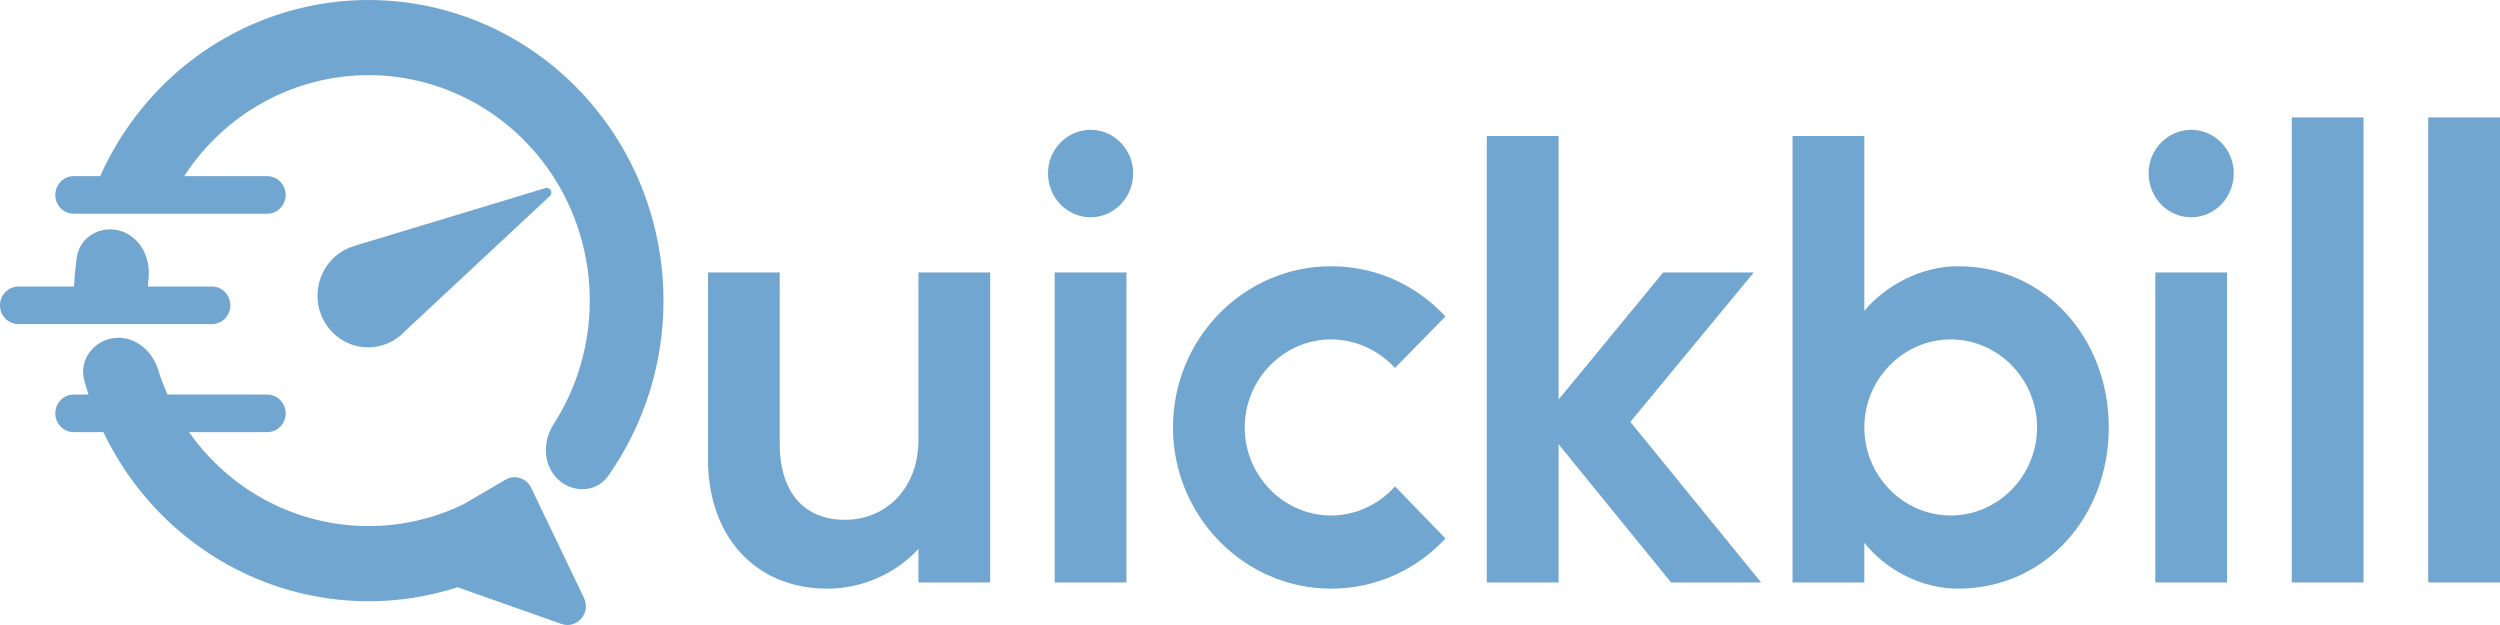 <svg width="56" height="14" viewBox="0 0 56 14" fill="none" xmlns="http://www.w3.org/2000/svg">
<g id="Logo">
<g id="Logo_2">
<path d="M8.957 1.734C8.243 1.63 7.515 1.687 6.824 1.899C6.134 2.112 5.497 2.476 4.959 2.965C4.64 3.255 4.36 3.585 4.126 3.946H5.986C6.214 3.946 6.399 4.134 6.399 4.367C6.399 4.599 6.214 4.787 5.986 4.787H1.651C1.423 4.787 1.239 4.599 1.239 4.367C1.239 4.134 1.423 3.946 1.651 3.946H2.244C2.624 3.094 3.174 2.333 3.859 1.709C4.577 1.056 5.426 0.571 6.347 0.288C7.268 0.004 8.238 -0.071 9.19 0.068C10.143 0.206 11.054 0.555 11.86 1.09C12.666 1.625 13.348 2.333 13.858 3.165C14.368 3.996 14.693 4.931 14.812 5.905C14.93 6.878 14.839 7.866 14.544 8.799C14.334 9.465 14.023 10.091 13.626 10.657C13.36 11.035 12.833 11.053 12.498 10.737C12.164 10.421 12.15 9.891 12.4 9.503C12.643 9.125 12.836 8.715 12.972 8.283C13.193 7.583 13.262 6.842 13.173 6.112C13.084 5.382 12.84 4.681 12.458 4.057C12.075 3.433 11.564 2.902 10.959 2.501C10.355 2.1 9.671 1.838 8.957 1.734Z" fill="#71A6D0"/>
<path d="M15.859 6.103H17.466V9.936C17.466 11.089 18.066 11.644 18.924 11.644C19.851 11.644 20.573 10.936 20.573 9.853V6.103H22.18V13.047H20.573V12.297C20.069 12.839 19.333 13.186 18.529 13.186C16.949 13.186 15.859 12.047 15.859 10.283V6.103Z" fill="#71A6D0"/>
<path d="M25.233 13.047H23.625V6.103H25.233V13.047Z" fill="#71A6D0"/>
<path d="M23.475 3.88C23.475 3.353 23.898 2.908 24.429 2.908C24.96 2.908 25.383 3.353 25.383 3.88C25.383 4.422 24.96 4.867 24.429 4.867C23.898 4.867 23.475 4.422 23.475 3.88Z" fill="#71A6D0"/>
<path d="M29.817 13.186C27.869 13.186 26.275 11.561 26.275 9.575C26.275 7.575 27.869 5.964 29.817 5.964C30.825 5.964 31.738 6.394 32.378 7.089L31.247 8.242C30.893 7.853 30.375 7.603 29.817 7.603C28.754 7.603 27.882 8.492 27.882 9.575C27.882 10.658 28.754 11.547 29.817 11.547C30.375 11.547 30.893 11.297 31.247 10.894L32.378 12.061C31.738 12.755 30.825 13.186 29.817 13.186Z" fill="#71A6D0"/>
<path d="M34.912 13.047H33.304V3.047H34.912V8.95L37.255 6.103H39.285L36.52 9.45L39.449 13.047H37.432L34.912 9.95V13.047Z" fill="#71A6D0"/>
<path fill-rule="evenodd" clip-rule="evenodd" d="M40.153 13.047V3.047H41.761V6.964C42.21 6.422 43 5.964 43.859 5.964C45.821 5.964 47.237 7.589 47.237 9.575C47.237 11.561 45.821 13.186 43.859 13.186C43 13.186 42.21 12.728 41.761 12.158V13.047H40.153ZM43.695 7.603C42.633 7.603 41.761 8.492 41.761 9.575C41.761 10.658 42.633 11.547 43.695 11.547C44.758 11.547 45.63 10.658 45.63 9.575C45.63 8.492 44.758 7.603 43.695 7.603Z" fill="#71A6D0"/>
<path d="M48.129 3.88C48.129 3.353 48.551 2.908 49.083 2.908C49.614 2.908 50.036 3.353 50.036 3.88C50.036 4.422 49.614 4.867 49.083 4.867C48.551 4.867 48.129 4.422 48.129 3.88Z" fill="#71A6D0"/>
<path d="M52.943 2.63V13.047H51.336V2.63H52.943Z" fill="#71A6D0"/>
<path d="M49.886 13.047H48.279V6.103H49.886V13.047Z" fill="#71A6D0"/>
<path d="M56 2.63V13.047H54.392V2.63H56Z" fill="#71A6D0"/>
<path d="M8.786 7.642C8.234 7.946 7.546 7.736 7.248 7.173C6.95 6.611 7.156 5.909 7.708 5.605C7.778 5.567 7.851 5.536 7.924 5.514C7.929 5.512 7.934 5.51 7.938 5.508L12.218 4.213C12.323 4.181 12.398 4.316 12.317 4.391L9.083 7.407C9 7.499 8.901 7.579 8.786 7.642Z" fill="#71A6D0"/>
<path d="M11.898 10.926L13.081 13.393C13.243 13.731 12.923 14.099 12.575 13.976L10.249 13.154C9.92 13.26 9.583 13.34 9.24 13.393C8.256 13.544 7.252 13.466 6.301 13.166C5.351 12.866 4.48 12.351 3.752 11.659C3.157 11.094 2.671 10.422 2.317 9.68H1.651C1.423 9.68 1.239 9.492 1.239 9.259C1.239 9.027 1.423 8.838 1.651 8.838H1.982C1.948 8.732 1.916 8.626 1.887 8.518C1.767 8.07 2.085 7.641 2.536 7.575C2.987 7.508 3.4 7.831 3.539 8.274C3.569 8.371 3.602 8.467 3.639 8.562C3.674 8.656 3.712 8.748 3.753 8.838H5.986C6.214 8.838 6.399 9.027 6.399 9.259C6.399 9.492 6.214 9.68 5.986 9.68H4.233C4.423 9.95 4.639 10.2 4.878 10.428C5.424 10.947 6.077 11.333 6.79 11.558C7.503 11.783 8.256 11.841 8.994 11.728C9.478 11.654 9.946 11.507 10.385 11.294L11.049 10.906L11.051 10.904L11.322 10.746C11.529 10.625 11.793 10.707 11.898 10.926Z" fill="#71A6D0"/>
<path d="M0 6.839C0 6.607 0.185 6.418 0.413 6.418H1.659C1.669 6.201 1.689 5.984 1.72 5.768C1.785 5.308 2.245 5.045 2.685 5.168C3.124 5.292 3.375 5.756 3.329 6.218C3.322 6.285 3.317 6.352 3.312 6.418H4.748C4.976 6.418 5.16 6.607 5.16 6.839C5.16 7.072 4.976 7.26 4.748 7.26H0.413C0.185 7.26 0 7.072 0 6.839Z" fill="#71A6D0"/>
</g>
</g>
</svg>
